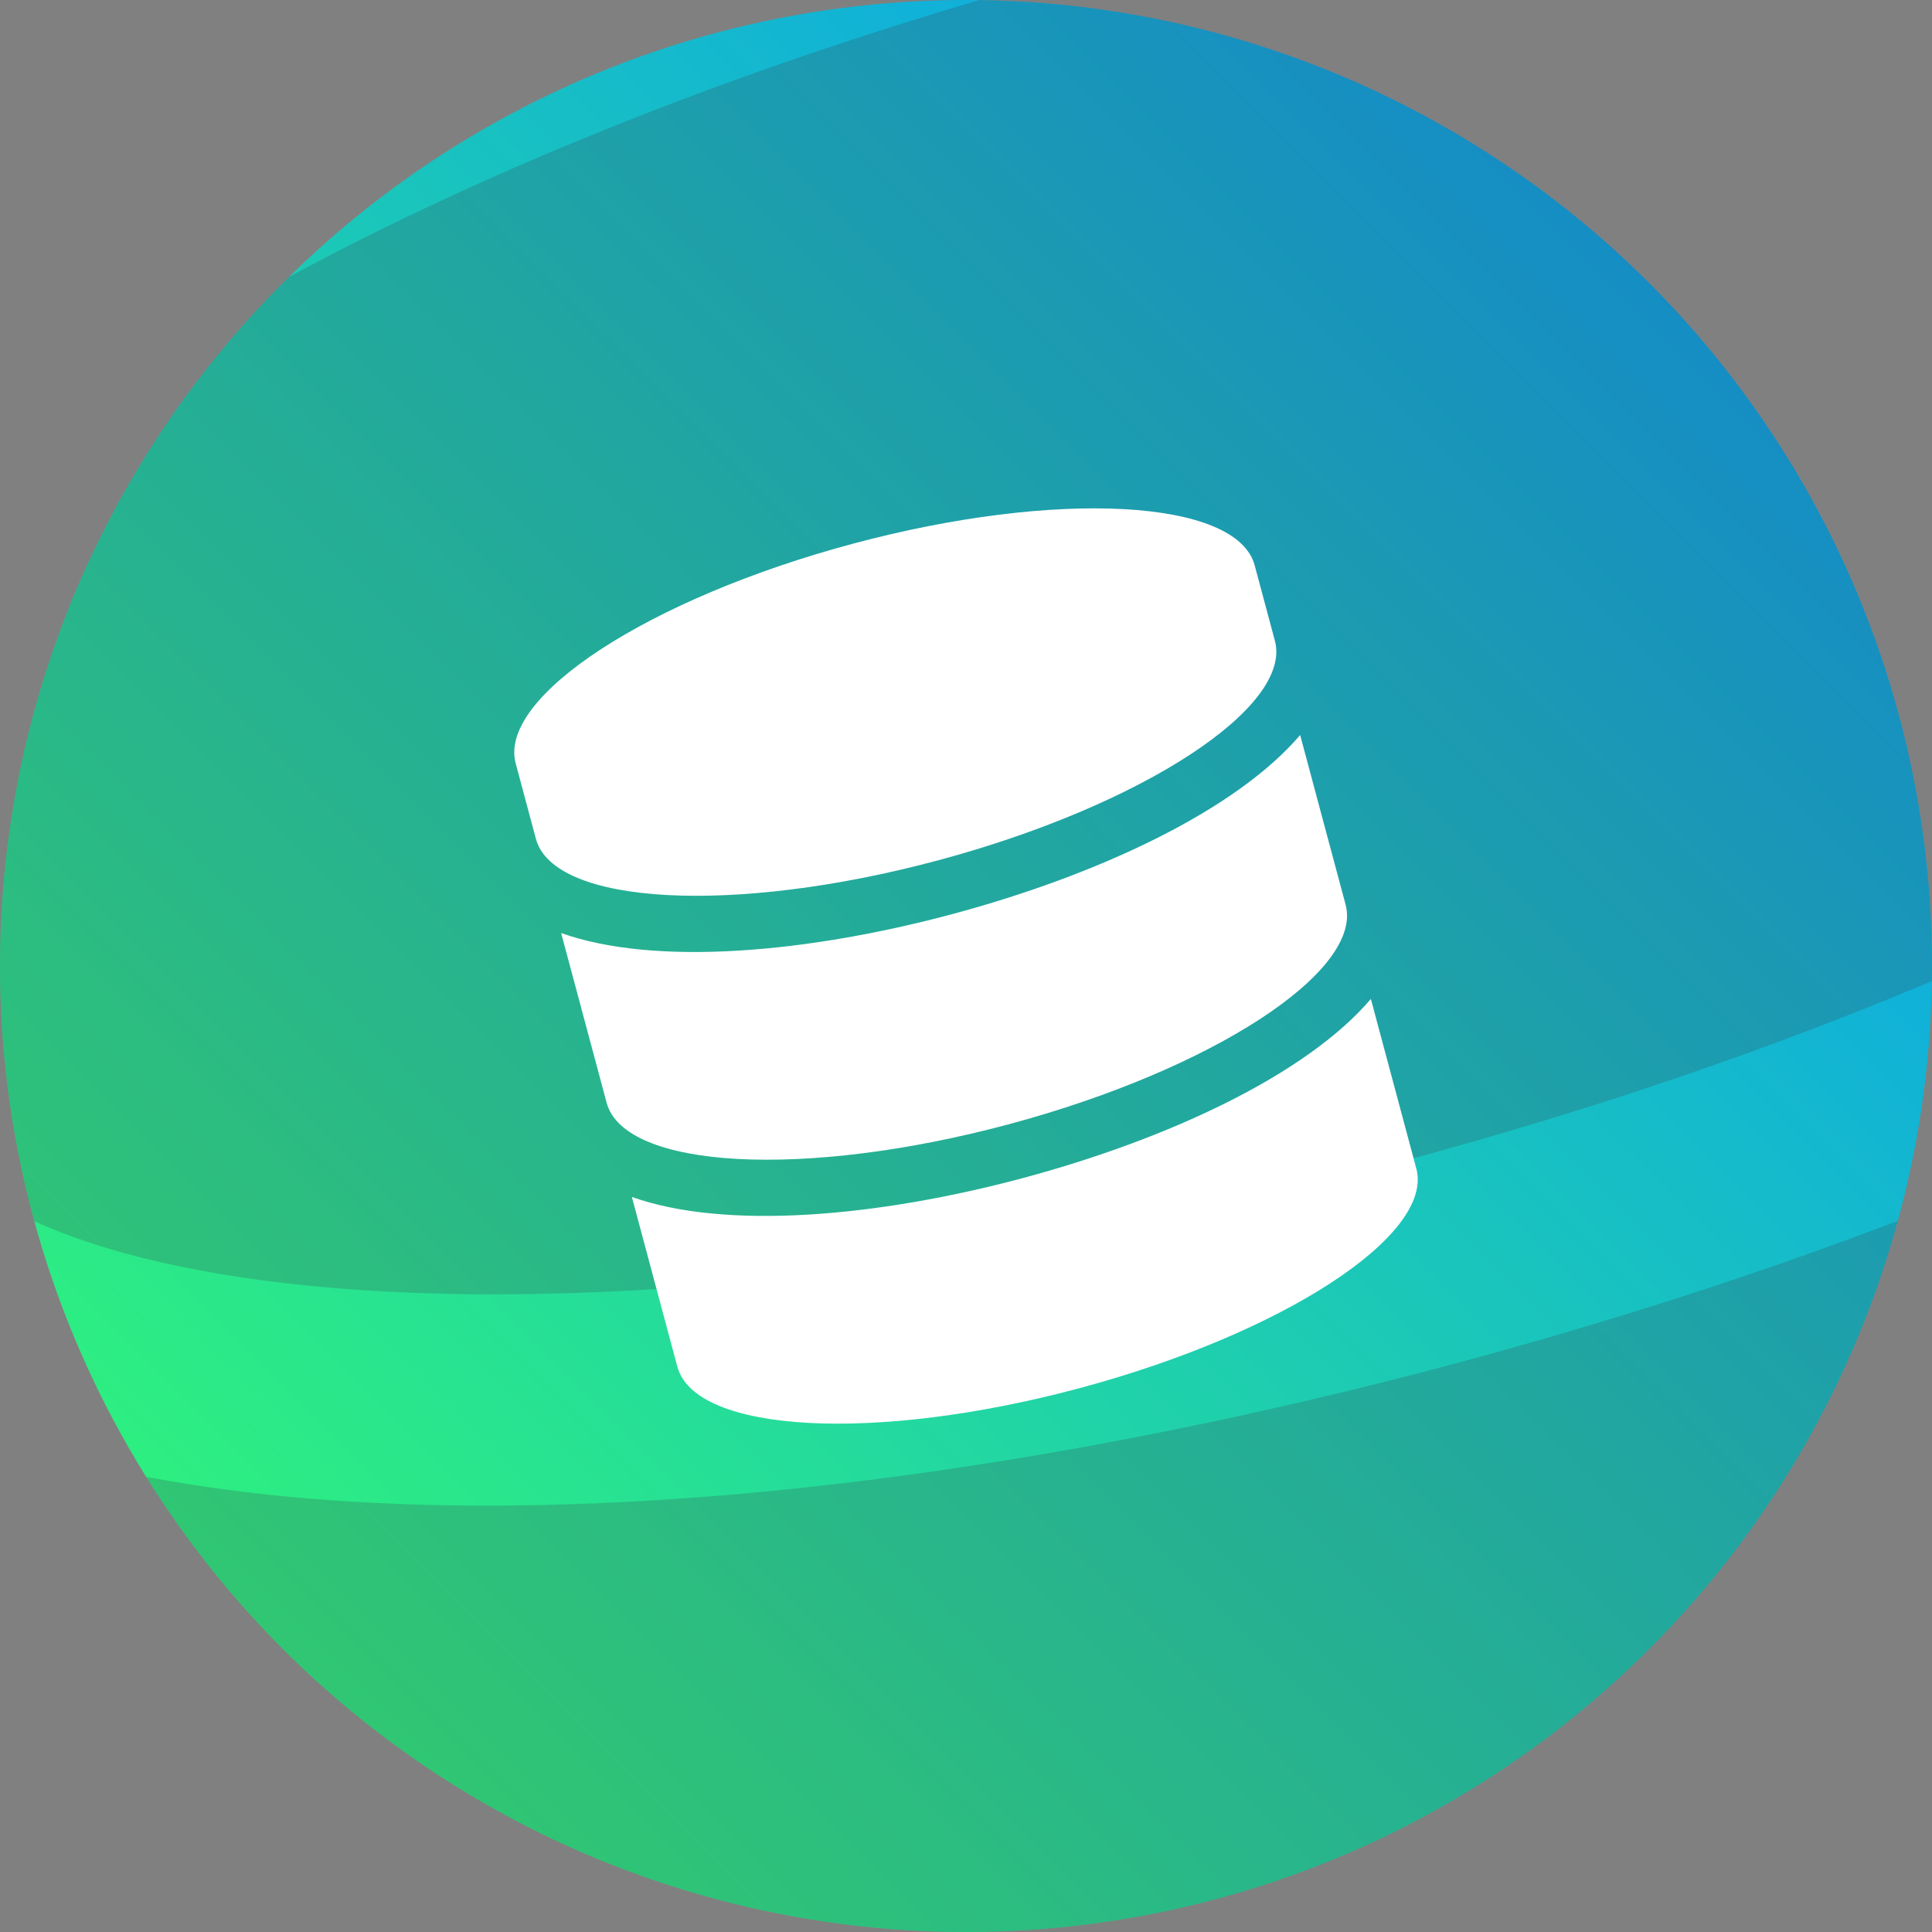 <?xml version="1.0" encoding="UTF-8" standalone="no"?>
<!-- Created with Inkscape (http://www.inkscape.org/) -->

<svg
   xmlns:dc="http://purl.org/dc/elements/1.1/"
   xmlns:cc="http://creativecommons.org/ns#"
   xmlns:rdf="http://www.w3.org/1999/02/22-rdf-syntax-ns#"
   xmlns:svg="http://www.w3.org/2000/svg"
   xmlns="http://www.w3.org/2000/svg"
   xmlns:xlink="http://www.w3.org/1999/xlink"
   xmlns:sodipodi="http://sodipodi.sourceforge.net/DTD/sodipodi-0.dtd"
   xmlns:inkscape="http://www.inkscape.org/namespaces/inkscape"
   width="460"
   height="460"
   viewBox="0 0 121.708 121.708"
   version="1.1"
   id="svg22"
   sodipodi:docname="craft-cache-permissions-rounded.svg"
   inkscape:version="0.92.4 (5da689c313, 2019-01-14)">
  <rect x="0" y="0" width="121.708" height="121.708" fill="#808080" stroke="none"/>
  <defs
     id="defs16">
    <linearGradient
       inkscape:collect="always"
       id="linearGradient4577">
      <stop
         style="stop-color:#35ff69;stop-opacity:1"
         offset="0"
         id="stop4573" />
      <stop
         style="stop-color:#0496ff;stop-opacity:1"
         offset="1"
         id="stop4575" />
    </linearGradient>
    <linearGradient
       inkscape:collect="always"
       xlink:href="#linearGradient4577"
       id="linearGradient4579"
       x1="0"
       y1="121.708"
       x2="121.708"
       y2="1.7529297e-06"
       gradientUnits="userSpaceOnUse"
       gradientTransform="translate(2.0776367e-6)" />
    <linearGradient
       inkscape:collect="always"
       xlink:href="#linearGradient4577"
       id="linearGradient4579-4"
       x1="0"
       y1="121.708"
       x2="121.708"
       y2="1.7529297e-06"
       gradientUnits="userSpaceOnUse"
       gradientTransform="translate(-14.817,-10.583)" />
    <clipPath
       clipPathUnits="userSpaceOnUse"
       id="clipPath5251">
      <rect
         style="opacity:1;fill:#38404d;fill-opacity:0.235;stroke-width:0.265"
         id="rect5253"
         width="121.708"
         height="121.708"
         x="1.4210855e-14"
         y="1.7529297e-06" />
    </clipPath>
    <filter
       style="color-interpolation-filters:sRGB;"
       inkscape:label="Drop Shadow"
       id="filter5661">
      <feFlood
         flood-opacity="0.039"
         flood-color="rgb(255,255,255)"
         result="flood"
         id="feFlood5651" />
      <feComposite
         in="flood"
         in2="SourceGraphic"
         operator="in"
         result="composite1"
         id="feComposite5653" />
      <feGaussianBlur
         in="composite1"
         stdDeviation="64"
         result="blur"
         id="feGaussianBlur5655" />
      <feOffset
         dx="0"
         dy="0"
         result="offset"
         id="feOffset5657" />
      <feComposite
         in="SourceGraphic"
         in2="offset"
         operator="over"
         result="fbSourceGraphic"
         id="feComposite5659" />
      <feColorMatrix
         result="fbSourceGraphicAlpha"
         in="fbSourceGraphic"
         values="0 0 0 -1 0 0 0 0 -1 0 0 0 0 -1 0 0 0 0 1 0"
         id="feColorMatrix5663" />
      <feFlood
         id="feFlood5665"
         flood-opacity="0.039"
         flood-color="rgb(255,255,255)"
         result="flood"
         in="fbSourceGraphic" />
      <feComposite
         in2="fbSourceGraphic"
         id="feComposite5667"
         in="flood"
         operator="in"
         result="composite1" />
      <feGaussianBlur
         id="feGaussianBlur5669"
         in="composite1"
         stdDeviation="64"
         result="blur" />
      <feOffset
         id="feOffset5671"
         dx="0"
         dy="0"
         result="offset" />
      <feComposite
         in2="offset"
         id="feComposite5673"
         in="fbSourceGraphic"
         operator="over"
         result="fbSourceGraphic" />
      <feColorMatrix
         result="fbSourceGraphicAlpha"
         in="fbSourceGraphic"
         values="0 0 0 -1 0 0 0 0 -1 0 0 0 0 -1 0 0 0 0 1 0"
         id="feColorMatrix5735" />
      <feFlood
         id="feFlood5737"
         flood-opacity="0.039"
         flood-color="rgb(255,255,255)"
         result="flood"
         in="fbSourceGraphic" />
      <feComposite
         in2="flood"
         id="feComposite5739"
         in="fbSourceGraphic"
         operator="in"
         result="composite1" />
      <feGaussianBlur
         id="feGaussianBlur5741"
         in="composite1"
         stdDeviation="64"
         result="blur" />
      <feOffset
         id="feOffset5743"
         dx="0"
         dy="0"
         result="offset" />
      <feComposite
         in2="offset"
         id="feComposite5745"
         in="fbSourceGraphic"
         operator="over"
         result="composite2" />
    </filter>
    <filter
       style="color-interpolation-filters:sRGB;"
       inkscape:label="Drop Shadow"
       id="filter5781">
      <feFlood
         flood-opacity="0.392"
         flood-color="rgb(255,255,255)"
         result="flood"
         id="feFlood5771" />
      <feComposite
         in="SourceGraphic"
         in2="flood"
         operator="in"
         result="composite1"
         id="feComposite5773" />
      <feGaussianBlur
         in="composite1"
         stdDeviation="16"
         result="blur"
         id="feGaussianBlur5775" />
      <feOffset
         dx="0"
         dy="0"
         result="offset"
         id="feOffset5777" />
      <feComposite
         in="SourceGraphic"
         in2="offset"
         operator="over"
         result="fbSourceGraphic"
         id="feComposite5779" />
      <feColorMatrix
         result="fbSourceGraphicAlpha"
         in="fbSourceGraphic"
         values="0 0 0 -1 0 0 0 0 -1 0 0 0 0 -1 0 0 0 0 1 0"
         id="feColorMatrix5795" />
      <feFlood
         id="feFlood5797"
         flood-opacity="0.039"
         flood-color="rgb(255,255,255)"
         result="flood"
         in="fbSourceGraphic" />
      <feComposite
         in2="flood"
         id="feComposite5799"
         in="fbSourceGraphic"
         operator="in"
         result="composite1" />
      <feGaussianBlur
         id="feGaussianBlur5801"
         in="composite1"
         stdDeviation="16"
         result="blur" />
      <feOffset
         id="feOffset5803"
         dx="0"
         dy="0"
         result="offset" />
      <feComposite
         in2="offset"
         id="feComposite5805"
         in="fbSourceGraphic"
         operator="over"
         result="fbSourceGraphic" />
      <feColorMatrix
         result="fbSourceGraphicAlpha"
         in="fbSourceGraphic"
         values="0 0 0 -1 0 0 0 0 -1 0 0 0 0 -1 0 0 0 0 1 0"
         id="feColorMatrix5807" />
      <feFlood
         id="feFlood5809"
         flood-opacity="0.039"
         flood-color="rgb(255,255,255)"
         result="flood"
         in="fbSourceGraphic" />
      <feComposite
         in2="flood"
         id="feComposite5811"
         in="fbSourceGraphic"
         operator="in"
         result="composite1" />
      <feGaussianBlur
         id="feGaussianBlur5813"
         in="composite1"
         stdDeviation="16"
         result="blur" />
      <feOffset
         id="feOffset5815"
         dx="0"
         dy="0"
         result="offset" />
      <feComposite
         in2="offset"
         id="feComposite5817"
         in="fbSourceGraphic"
         operator="over"
         result="fbSourceGraphic" />
      <feColorMatrix
         result="fbSourceGraphicAlpha"
         in="fbSourceGraphic"
         values="0 0 0 -1 0 0 0 0 -1 0 0 0 0 -1 0 0 0 0 1 0"
         id="feColorMatrix5819" />
      <feFlood
         id="feFlood5821"
         flood-opacity="0.039"
         flood-color="rgb(255,255,255)"
         result="flood"
         in="fbSourceGraphic" />
      <feComposite
         in2="flood"
         id="feComposite5823"
         in="fbSourceGraphic"
         operator="in"
         result="composite1" />
      <feGaussianBlur
         id="feGaussianBlur5825"
         in="composite1"
         stdDeviation="16"
         result="blur" />
      <feOffset
         id="feOffset5827"
         dx="0"
         dy="0"
         result="offset" />
      <feComposite
         in2="offset"
         id="feComposite5829"
         in="fbSourceGraphic"
         operator="over"
         result="fbSourceGraphic" />
      <feColorMatrix
         result="fbSourceGraphicAlpha"
         in="fbSourceGraphic"
         values="0 0 0 -1 0 0 0 0 -1 0 0 0 0 -1 0 0 0 0 1 0"
         id="feColorMatrix5831" />
      <feFlood
         id="feFlood5833"
         flood-opacity="0.039"
         flood-color="rgb(255,255,255)"
         result="flood"
         in="fbSourceGraphic" />
      <feComposite
         in2="flood"
         id="feComposite5835"
         in="fbSourceGraphic"
         operator="in"
         result="composite1" />
      <feGaussianBlur
         id="feGaussianBlur5837"
         in="composite1"
         stdDeviation="10"
         result="blur" />
      <feOffset
         id="feOffset5839"
         dx="0"
         dy="0"
         result="offset" />
      <feComposite
         in2="offset"
         id="feComposite5841"
         in="fbSourceGraphic"
         operator="over"
         result="fbSourceGraphic" />
      <feColorMatrix
         result="fbSourceGraphicAlpha"
         in="fbSourceGraphic"
         values="0 0 0 -1 0 0 0 0 -1 0 0 0 0 -1 0 0 0 0 1 0"
         id="feColorMatrix5843" />
      <feFlood
         id="feFlood5845"
         flood-opacity="0.039"
         flood-color="rgb(255,255,255)"
         result="flood"
         in="fbSourceGraphic" />
      <feComposite
         in2="fbSourceGraphic"
         id="feComposite5847"
         in="flood"
         operator="in"
         result="composite1" />
      <feGaussianBlur
         id="feGaussianBlur5849"
         in="composite1"
         stdDeviation="10"
         result="blur" />
      <feOffset
         id="feOffset5851"
         dx="0"
         dy="0"
         result="offset" />
      <feComposite
         in2="offset"
         id="feComposite5853"
         in="fbSourceGraphic"
         operator="over"
         result="composite2" />
    </filter>
    <clipPath
       clipPathUnits="userSpaceOnUse"
       id="clipPath9847">
      <circle
         style="opacity:1;fill:#000000;fill-opacity:1;stroke-width:0.265"
         id="circle9849"
         cx="60.854"
         cy="60.854"
         r="60.854" />
    </clipPath>
  </defs>
  <sodipodi:namedview
     id="base"
     pagecolor="#ffffff"
     bordercolor="#666666"
     borderopacity="1.0"
     inkscape:pageopacity="0.0"
     inkscape:pageshadow="2"
     inkscape:zoom="1"
     inkscape:cx="272.5"
     inkscape:cy="141.68047"
     inkscape:document-units="px"
     inkscape:current-layer="svg22"
     showgrid="false"
     units="px"
     width="460px"
     showguides="true"
     inkscape:snap-center="true"
     inkscape:window-width="1920"
     inkscape:window-height="1001"
     inkscape:window-x="-9"
     inkscape:window-y="-9"
     inkscape:window-maximized="1" />
  <g
     id="g9829"
     clip-path="url(#clipPath9847)">
    <rect
       style="opacity:1;fill:url(#linearGradient4579);fill-opacity:1;stroke-width:0.265"
       y="1.7529297e-06"
       x="1.4210855e-14"
       height="121.708"
       width="121.708"
       id="rect24" />
    <path
       clip-path="url(#clipPath5251)"
       style="fill:#38404d;fill-opacity:0.235;stroke-width:0.404"
       inkscape:connector-curvature="0"
       d="M 163.332,3.306 168.116,21.159 C 172.332,36.893 136.585,60.224 88.288,73.166 39.991,86.107 -2.632,83.774 -6.848,68.041 L -11.632,50.187 C -15.848,34.454 19.899,11.122 68.196,-1.819 116.493,-14.76 159.116,-12.428 163.332,3.306 Z M 174.096,43.476 184.859,83.646 c 4.216,15.733 -31.53,39.065 -79.828,52.006 -48.297,12.941 -90.92,10.609 -95.136,-5.125 L -0.868,90.358 C 21.395,98.265 57.41,95.073 91.697,85.886 125.983,76.699 158.769,61.456 174.096,43.476 Z m 16.743,62.487 10.764,40.17 c 4.216,15.733 -31.53,39.065 -79.828,52.006 -48.297,12.941 -90.92,10.609 -95.136,-5.125 l -10.764,-40.17 c 22.263,7.908 58.278,4.716 92.565,-4.471 34.287,-9.187 67.072,-24.43 82.399,-42.41 z"
       id="path4595-3" />
    <path
       style="fill:#ffffff;fill-opacity:1;stroke-width:0.108"
       inkscape:connector-curvature="0"
       d="m 79.04,35.616 1.273,4.75 c 1.122,4.186 -8.389,10.394 -21.24,13.838 -12.851,3.443 -24.192,2.823 -25.314,-1.364 l -1.273,-4.75 c -1.122,-4.186 8.389,-10.394 21.24,-13.838 12.851,-3.443 24.192,-2.823 25.314,1.364 z m 2.864,10.688 2.864,10.688 C 85.889,61.179 76.378,67.387 63.527,70.83 50.676,74.273 39.335,73.653 38.214,69.466 L 35.35,58.778 C 41.273,60.882 50.856,60.033 59.979,57.588 69.102,55.144 77.825,51.088 81.904,46.304 Z m 4.455,16.626 2.864,10.688 C 90.344,77.805 80.833,84.013 67.982,87.456 55.131,90.9 43.79,90.279 42.669,86.093 L 39.805,75.404 c 5.924,2.104 15.506,1.255 24.629,-1.19 C 73.557,71.77 82.28,67.714 86.359,62.93 Z"
       id="path4595" />
  </g>
</svg>
